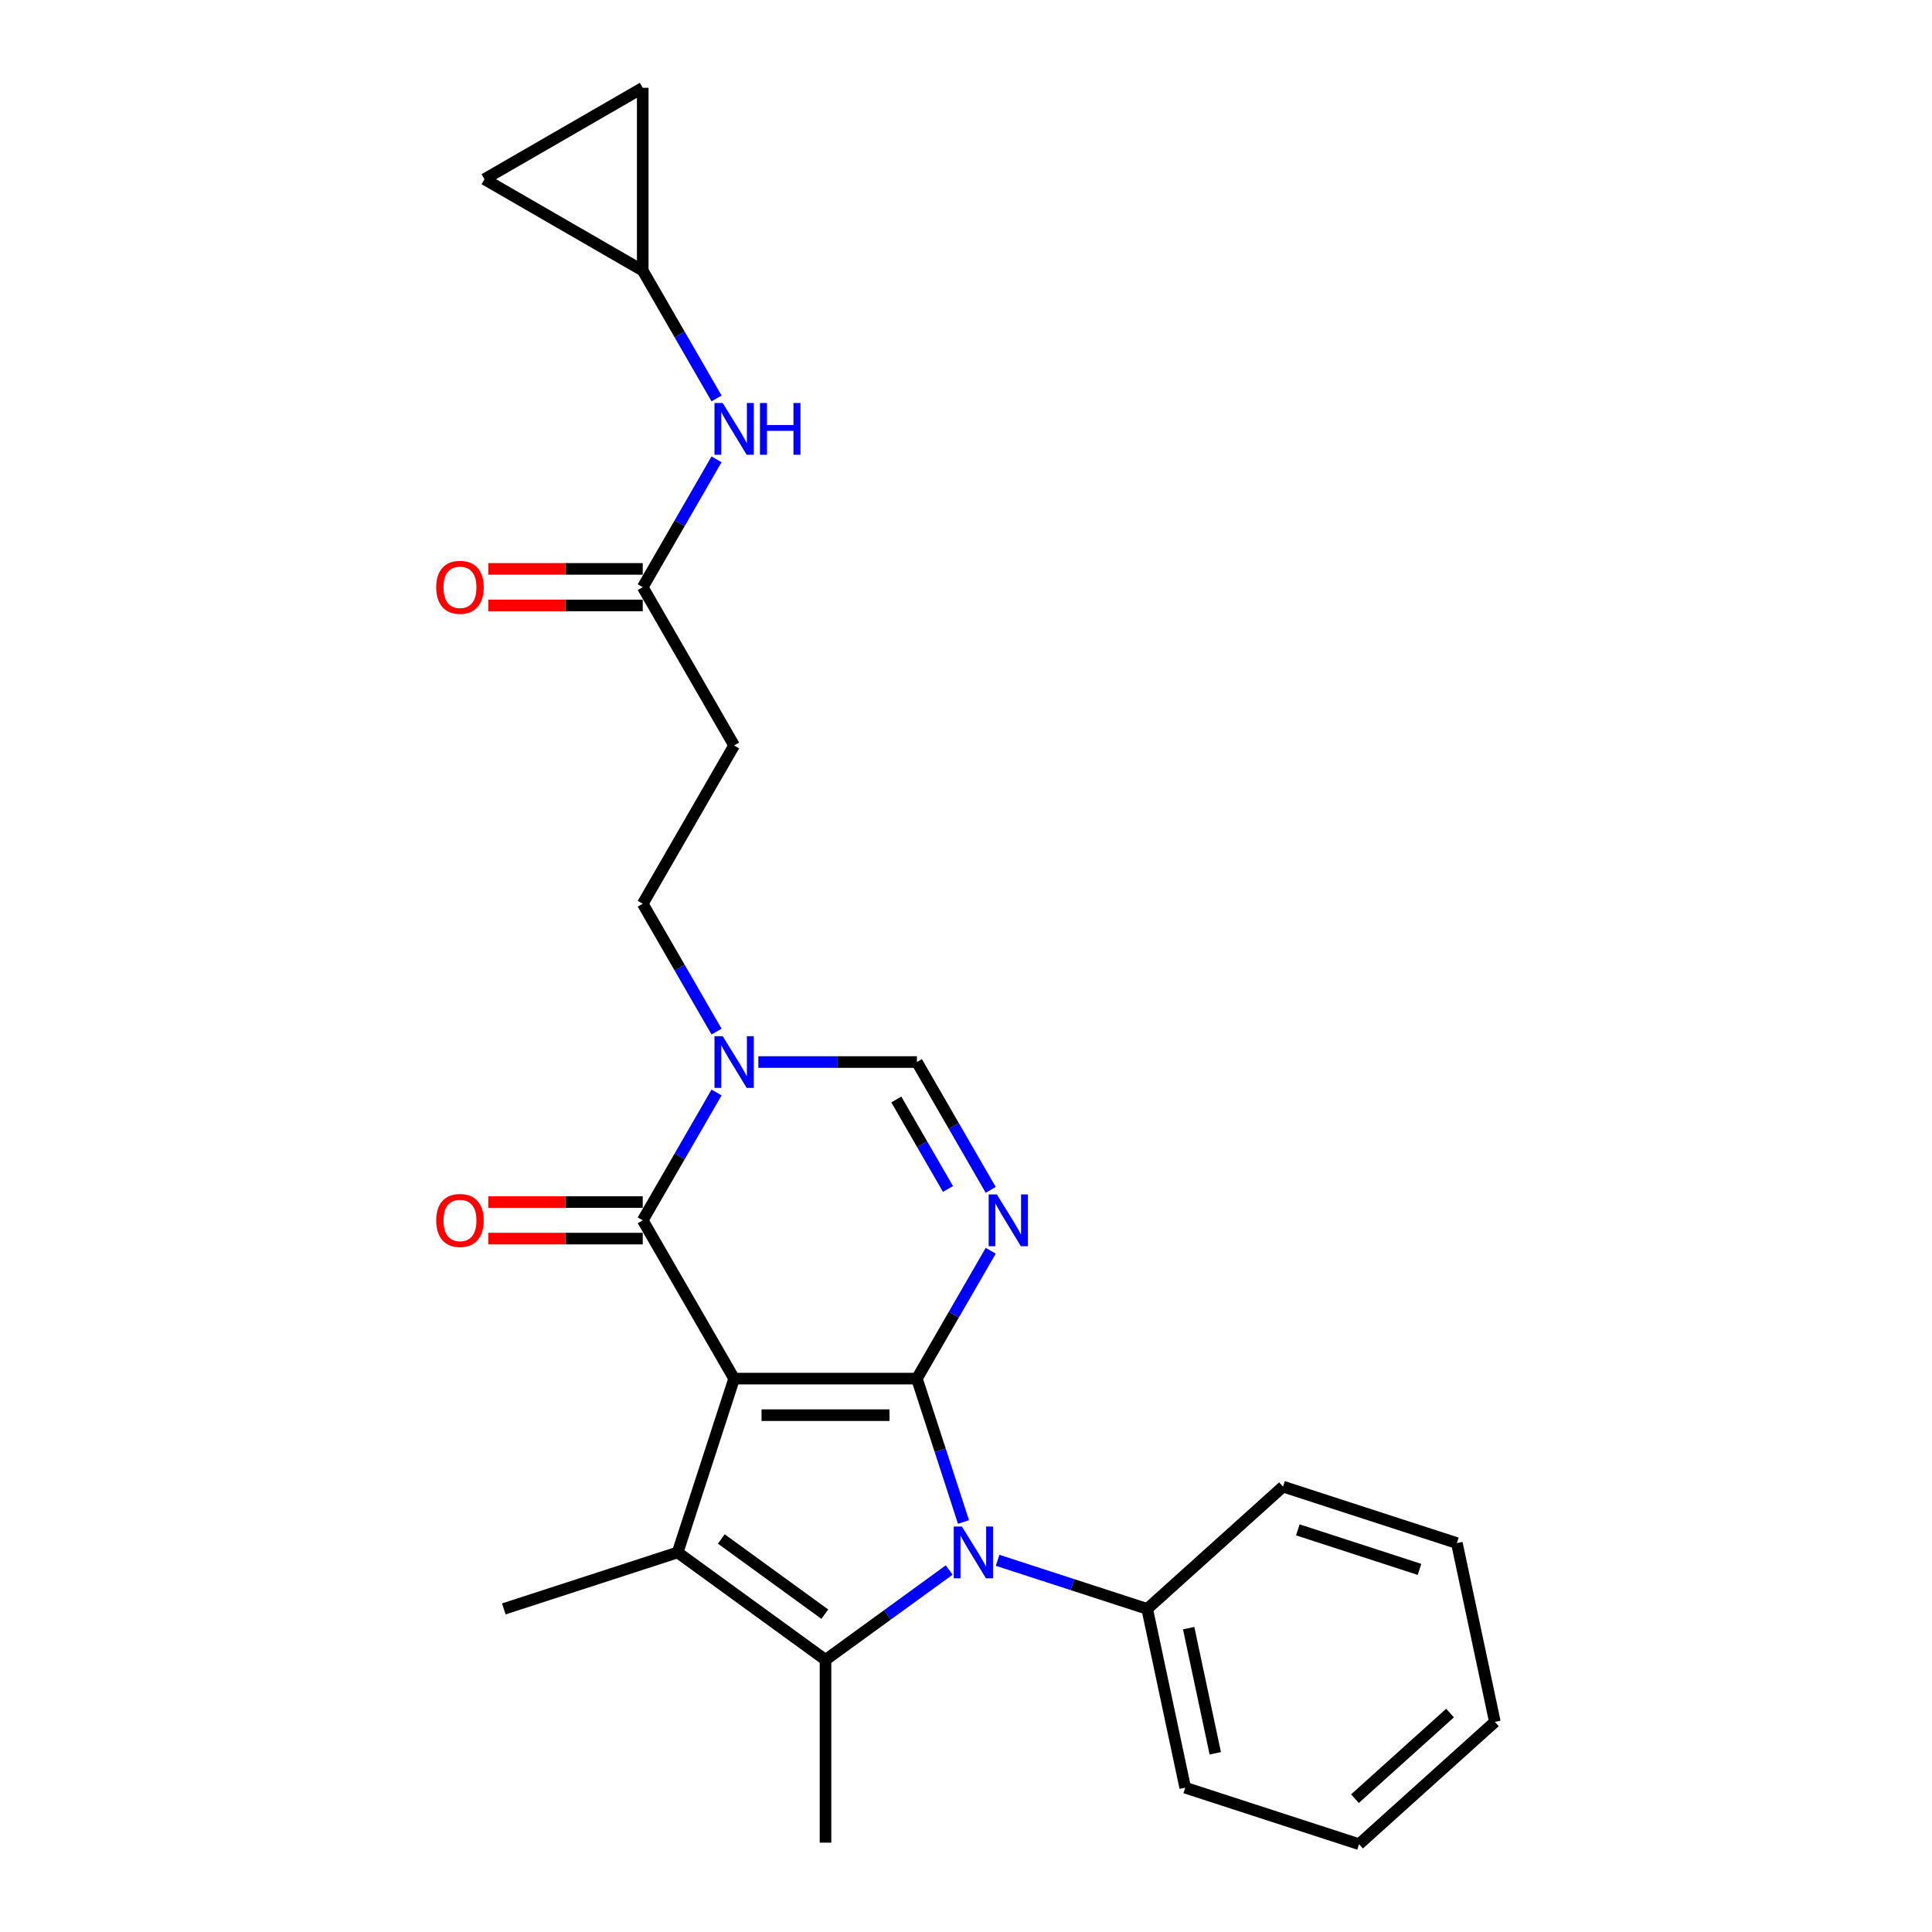 <?xml version='1.0' encoding='iso-8859-1'?>
<svg version='1.1' baseProfile='full'
              xmlns='http://www.w3.org/2000/svg'
                      xmlns:rdkit='http://www.rdkit.org/xml'
                      xmlns:xlink='http://www.w3.org/1999/xlink'
                  xml:space='preserve'
width='1000px' height='1000px' viewBox='0 0 1000 1000'>
<!-- END OF HEADER -->
<rect style='opacity:1.0;fill:#FFFFFF;stroke:none' width='1000' height='1000' x='0' y='0'> </rect>
<path class='bond-0' d='M 379.982,713.566 L 474.586,713.566' style='fill:none;fill-rule:evenodd;stroke:#000000;stroke-width:6px;stroke-linecap:butt;stroke-linejoin:miter;stroke-opacity:1' />
<path class='bond-0' d='M 394.173,732.487 L 460.396,732.487' style='fill:none;fill-rule:evenodd;stroke:#000000;stroke-width:6px;stroke-linecap:butt;stroke-linejoin:miter;stroke-opacity:1' />
<path class='bond-2' d='M 379.982,713.566 L 350.748,803.54' style='fill:none;fill-rule:evenodd;stroke:#000000;stroke-width:6px;stroke-linecap:butt;stroke-linejoin:miter;stroke-opacity:1' />
<path class='bond-5' d='M 379.982,713.566 L 332.68,631.636' style='fill:none;fill-rule:evenodd;stroke:#000000;stroke-width:6px;stroke-linecap:butt;stroke-linejoin:miter;stroke-opacity:1' />
<path class='bond-1' d='M 474.586,713.566 L 486.643,750.673' style='fill:none;fill-rule:evenodd;stroke:#000000;stroke-width:6px;stroke-linecap:butt;stroke-linejoin:miter;stroke-opacity:1' />
<path class='bond-1' d='M 486.643,750.673 L 498.7,787.779' style='fill:none;fill-rule:evenodd;stroke:#0000FF;stroke-width:6px;stroke-linecap:butt;stroke-linejoin:miter;stroke-opacity:1' />
<path class='bond-3' d='M 474.586,713.566 L 493.688,680.482' style='fill:none;fill-rule:evenodd;stroke:#000000;stroke-width:6px;stroke-linecap:butt;stroke-linejoin:miter;stroke-opacity:1' />
<path class='bond-3' d='M 493.688,680.482 L 512.789,647.398' style='fill:none;fill-rule:evenodd;stroke:#0000FF;stroke-width:6px;stroke-linecap:butt;stroke-linejoin:miter;stroke-opacity:1' />
<path class='bond-12' d='M 516.346,807.61 L 555.07,820.192' style='fill:none;fill-rule:evenodd;stroke:#0000FF;stroke-width:6px;stroke-linecap:butt;stroke-linejoin:miter;stroke-opacity:1' />
<path class='bond-12' d='M 555.07,820.192 L 593.795,832.774' style='fill:none;fill-rule:evenodd;stroke:#000000;stroke-width:6px;stroke-linecap:butt;stroke-linejoin:miter;stroke-opacity:1' />
<path class='bond-25' d='M 491.295,812.64 L 459.29,835.894' style='fill:none;fill-rule:evenodd;stroke:#0000FF;stroke-width:6px;stroke-linecap:butt;stroke-linejoin:miter;stroke-opacity:1' />
<path class='bond-25' d='M 459.29,835.894 L 427.284,859.147' style='fill:none;fill-rule:evenodd;stroke:#000000;stroke-width:6px;stroke-linecap:butt;stroke-linejoin:miter;stroke-opacity:1' />
<path class='bond-4' d='M 350.748,803.54 L 427.284,859.147' style='fill:none;fill-rule:evenodd;stroke:#000000;stroke-width:6px;stroke-linecap:butt;stroke-linejoin:miter;stroke-opacity:1' />
<path class='bond-4' d='M 373.35,796.574 L 426.925,835.499' style='fill:none;fill-rule:evenodd;stroke:#000000;stroke-width:6px;stroke-linecap:butt;stroke-linejoin:miter;stroke-opacity:1' />
<path class='bond-18' d='M 350.748,803.54 L 260.774,832.774' style='fill:none;fill-rule:evenodd;stroke:#000000;stroke-width:6px;stroke-linecap:butt;stroke-linejoin:miter;stroke-opacity:1' />
<path class='bond-26' d='M 512.789,615.875 L 493.688,582.791' style='fill:none;fill-rule:evenodd;stroke:#0000FF;stroke-width:6px;stroke-linecap:butt;stroke-linejoin:miter;stroke-opacity:1' />
<path class='bond-26' d='M 493.688,582.791 L 474.586,549.707' style='fill:none;fill-rule:evenodd;stroke:#000000;stroke-width:6px;stroke-linecap:butt;stroke-linejoin:miter;stroke-opacity:1' />
<path class='bond-26' d='M 490.672,615.411 L 477.302,592.252' style='fill:none;fill-rule:evenodd;stroke:#0000FF;stroke-width:6px;stroke-linecap:butt;stroke-linejoin:miter;stroke-opacity:1' />
<path class='bond-26' d='M 477.302,592.252 L 463.931,569.093' style='fill:none;fill-rule:evenodd;stroke:#000000;stroke-width:6px;stroke-linecap:butt;stroke-linejoin:miter;stroke-opacity:1' />
<path class='bond-19' d='M 427.284,859.147 L 427.284,953.751' style='fill:none;fill-rule:evenodd;stroke:#000000;stroke-width:6px;stroke-linecap:butt;stroke-linejoin:miter;stroke-opacity:1' />
<path class='bond-6' d='M 332.68,631.636 L 351.781,598.552' style='fill:none;fill-rule:evenodd;stroke:#000000;stroke-width:6px;stroke-linecap:butt;stroke-linejoin:miter;stroke-opacity:1' />
<path class='bond-6' d='M 351.781,598.552 L 370.882,565.468' style='fill:none;fill-rule:evenodd;stroke:#0000FF;stroke-width:6px;stroke-linecap:butt;stroke-linejoin:miter;stroke-opacity:1' />
<path class='bond-14' d='M 332.68,622.176 L 292.71,622.176' style='fill:none;fill-rule:evenodd;stroke:#000000;stroke-width:6px;stroke-linecap:butt;stroke-linejoin:miter;stroke-opacity:1' />
<path class='bond-14' d='M 292.71,622.176 L 252.739,622.176' style='fill:none;fill-rule:evenodd;stroke:#FF0000;stroke-width:6px;stroke-linecap:butt;stroke-linejoin:miter;stroke-opacity:1' />
<path class='bond-14' d='M 332.68,641.097 L 292.71,641.097' style='fill:none;fill-rule:evenodd;stroke:#000000;stroke-width:6px;stroke-linecap:butt;stroke-linejoin:miter;stroke-opacity:1' />
<path class='bond-14' d='M 292.71,641.097 L 252.739,641.097' style='fill:none;fill-rule:evenodd;stroke:#FF0000;stroke-width:6px;stroke-linecap:butt;stroke-linejoin:miter;stroke-opacity:1' />
<path class='bond-7' d='M 392.508,549.707 L 433.547,549.707' style='fill:none;fill-rule:evenodd;stroke:#0000FF;stroke-width:6px;stroke-linecap:butt;stroke-linejoin:miter;stroke-opacity:1' />
<path class='bond-7' d='M 433.547,549.707 L 474.586,549.707' style='fill:none;fill-rule:evenodd;stroke:#000000;stroke-width:6px;stroke-linecap:butt;stroke-linejoin:miter;stroke-opacity:1' />
<path class='bond-11' d='M 370.882,533.946 L 351.781,500.861' style='fill:none;fill-rule:evenodd;stroke:#0000FF;stroke-width:6px;stroke-linecap:butt;stroke-linejoin:miter;stroke-opacity:1' />
<path class='bond-11' d='M 351.781,500.861 L 332.68,467.777' style='fill:none;fill-rule:evenodd;stroke:#000000;stroke-width:6px;stroke-linecap:butt;stroke-linejoin:miter;stroke-opacity:1' />
<path class='bond-8' d='M 332.68,303.918 L 379.982,385.848' style='fill:none;fill-rule:evenodd;stroke:#000000;stroke-width:6px;stroke-linecap:butt;stroke-linejoin:miter;stroke-opacity:1' />
<path class='bond-13' d='M 332.68,303.918 L 351.781,270.834' style='fill:none;fill-rule:evenodd;stroke:#000000;stroke-width:6px;stroke-linecap:butt;stroke-linejoin:miter;stroke-opacity:1' />
<path class='bond-13' d='M 351.781,270.834 L 370.882,237.749' style='fill:none;fill-rule:evenodd;stroke:#0000FF;stroke-width:6px;stroke-linecap:butt;stroke-linejoin:miter;stroke-opacity:1' />
<path class='bond-17' d='M 332.68,294.458 L 292.71,294.458' style='fill:none;fill-rule:evenodd;stroke:#000000;stroke-width:6px;stroke-linecap:butt;stroke-linejoin:miter;stroke-opacity:1' />
<path class='bond-17' d='M 292.71,294.458 L 252.739,294.458' style='fill:none;fill-rule:evenodd;stroke:#FF0000;stroke-width:6px;stroke-linecap:butt;stroke-linejoin:miter;stroke-opacity:1' />
<path class='bond-17' d='M 332.68,313.378 L 292.71,313.378' style='fill:none;fill-rule:evenodd;stroke:#000000;stroke-width:6px;stroke-linecap:butt;stroke-linejoin:miter;stroke-opacity:1' />
<path class='bond-17' d='M 292.71,313.378 L 252.739,313.378' style='fill:none;fill-rule:evenodd;stroke:#FF0000;stroke-width:6px;stroke-linecap:butt;stroke-linejoin:miter;stroke-opacity:1' />
<path class='bond-9' d='M 379.982,385.848 L 332.68,467.777' style='fill:none;fill-rule:evenodd;stroke:#000000;stroke-width:6px;stroke-linecap:butt;stroke-linejoin:miter;stroke-opacity:1' />
<path class='bond-10' d='M 332.68,140.059 L 351.781,173.143' style='fill:none;fill-rule:evenodd;stroke:#000000;stroke-width:6px;stroke-linecap:butt;stroke-linejoin:miter;stroke-opacity:1' />
<path class='bond-10' d='M 351.781,173.143 L 370.882,206.227' style='fill:none;fill-rule:evenodd;stroke:#0000FF;stroke-width:6px;stroke-linecap:butt;stroke-linejoin:miter;stroke-opacity:1' />
<path class='bond-15' d='M 332.68,140.059 L 250.75,92.757' style='fill:none;fill-rule:evenodd;stroke:#000000;stroke-width:6px;stroke-linecap:butt;stroke-linejoin:miter;stroke-opacity:1' />
<path class='bond-16' d='M 332.68,140.059 L 332.68,45.455' style='fill:none;fill-rule:evenodd;stroke:#000000;stroke-width:6px;stroke-linecap:butt;stroke-linejoin:miter;stroke-opacity:1' />
<path class='bond-20' d='M 593.795,832.774 L 613.464,925.311' style='fill:none;fill-rule:evenodd;stroke:#000000;stroke-width:6px;stroke-linecap:butt;stroke-linejoin:miter;stroke-opacity:1' />
<path class='bond-20' d='M 615.252,842.721 L 629.021,907.497' style='fill:none;fill-rule:evenodd;stroke:#000000;stroke-width:6px;stroke-linecap:butt;stroke-linejoin:miter;stroke-opacity:1' />
<path class='bond-21' d='M 593.795,832.774 L 664.099,769.472' style='fill:none;fill-rule:evenodd;stroke:#000000;stroke-width:6px;stroke-linecap:butt;stroke-linejoin:miter;stroke-opacity:1' />
<path class='bond-28' d='M 250.75,92.757 L 332.68,45.455' style='fill:none;fill-rule:evenodd;stroke:#000000;stroke-width:6px;stroke-linecap:butt;stroke-linejoin:miter;stroke-opacity:1' />
<path class='bond-23' d='M 613.464,925.311 L 703.438,954.545' style='fill:none;fill-rule:evenodd;stroke:#000000;stroke-width:6px;stroke-linecap:butt;stroke-linejoin:miter;stroke-opacity:1' />
<path class='bond-22' d='M 664.099,769.472 L 754.073,798.706' style='fill:none;fill-rule:evenodd;stroke:#000000;stroke-width:6px;stroke-linecap:butt;stroke-linejoin:miter;stroke-opacity:1' />
<path class='bond-22' d='M 671.748,791.852 L 734.73,812.316' style='fill:none;fill-rule:evenodd;stroke:#000000;stroke-width:6px;stroke-linecap:butt;stroke-linejoin:miter;stroke-opacity:1' />
<path class='bond-24' d='M 754.073,798.706 L 773.742,891.243' style='fill:none;fill-rule:evenodd;stroke:#000000;stroke-width:6px;stroke-linecap:butt;stroke-linejoin:miter;stroke-opacity:1' />
<path class='bond-27' d='M 703.438,954.545 L 773.742,891.243' style='fill:none;fill-rule:evenodd;stroke:#000000;stroke-width:6px;stroke-linecap:butt;stroke-linejoin:miter;stroke-opacity:1' />
<path class='bond-27' d='M 701.323,930.989 L 750.536,886.677' style='fill:none;fill-rule:evenodd;stroke:#000000;stroke-width:6px;stroke-linecap:butt;stroke-linejoin:miter;stroke-opacity:1' />
<path  class='atom-2' d='M 497.898 790.144
L 506.678 804.335
Q 507.548 805.735, 508.948 808.27
Q 510.348 810.806, 510.424 810.957
L 510.424 790.144
L 513.981 790.144
L 513.981 816.936
L 510.31 816.936
L 500.888 801.421
Q 499.79 799.604, 498.617 797.523
Q 497.482 795.442, 497.142 794.799
L 497.142 816.936
L 493.66 816.936
L 493.66 790.144
L 497.898 790.144
' fill='#0000FF'/>
<path  class='atom-4' d='M 515.966 618.241
L 524.745 632.431
Q 525.616 633.831, 527.016 636.367
Q 528.416 638.902, 528.492 639.053
L 528.492 618.241
L 532.049 618.241
L 532.049 645.032
L 528.378 645.032
L 518.956 629.517
Q 517.858 627.701, 516.685 625.62
Q 515.55 623.538, 515.209 622.895
L 515.209 645.032
L 511.728 645.032
L 511.728 618.241
L 515.966 618.241
' fill='#0000FF'/>
<path  class='atom-7' d='M 374.06 536.311
L 382.839 550.502
Q 383.71 551.902, 385.11 554.437
Q 386.51 556.972, 386.585 557.124
L 386.585 536.311
L 390.143 536.311
L 390.143 563.103
L 386.472 563.103
L 377.049 547.588
Q 375.952 545.771, 374.779 543.69
Q 373.644 541.609, 373.303 540.965
L 373.303 563.103
L 369.822 563.103
L 369.822 536.311
L 374.06 536.311
' fill='#0000FF'/>
<path  class='atom-14' d='M 374.06 208.592
L 382.839 222.783
Q 383.71 224.183, 385.11 226.719
Q 386.51 229.254, 386.585 229.405
L 386.585 208.592
L 390.143 208.592
L 390.143 235.384
L 386.472 235.384
L 377.049 219.869
Q 375.952 218.053, 374.779 215.972
Q 373.644 213.89, 373.303 213.247
L 373.303 235.384
L 369.822 235.384
L 369.822 208.592
L 374.06 208.592
' fill='#0000FF'/>
<path  class='atom-14' d='M 393.359 208.592
L 396.992 208.592
L 396.992 219.983
L 410.691 219.983
L 410.691 208.592
L 414.323 208.592
L 414.323 235.384
L 410.691 235.384
L 410.691 223.01
L 396.992 223.01
L 396.992 235.384
L 393.359 235.384
L 393.359 208.592
' fill='#0000FF'/>
<path  class='atom-15' d='M 225.777 631.712
Q 225.777 625.279, 228.956 621.684
Q 232.135 618.089, 238.076 618.089
Q 244.017 618.089, 247.196 621.684
Q 250.374 625.279, 250.374 631.712
Q 250.374 638.221, 247.158 641.929
Q 243.941 645.6, 238.076 645.6
Q 232.173 645.6, 228.956 641.929
Q 225.777 638.259, 225.777 631.712
M 238.076 642.573
Q 242.163 642.573, 244.358 639.848
Q 246.59 637.086, 246.59 631.712
Q 246.59 626.452, 244.358 623.803
Q 242.163 621.116, 238.076 621.116
Q 233.989 621.116, 231.756 623.765
Q 229.561 626.414, 229.561 631.712
Q 229.561 637.124, 231.756 639.848
Q 233.989 642.573, 238.076 642.573
' fill='#FF0000'/>
<path  class='atom-18' d='M 225.777 303.994
Q 225.777 297.561, 228.956 293.966
Q 232.135 290.371, 238.076 290.371
Q 244.017 290.371, 247.196 293.966
Q 250.374 297.561, 250.374 303.994
Q 250.374 310.502, 247.158 314.211
Q 243.941 317.882, 238.076 317.882
Q 232.173 317.882, 228.956 314.211
Q 225.777 310.54, 225.777 303.994
M 238.076 314.854
Q 242.163 314.854, 244.358 312.13
Q 246.59 309.367, 246.59 303.994
Q 246.59 298.734, 244.358 296.085
Q 242.163 293.398, 238.076 293.398
Q 233.989 293.398, 231.756 296.047
Q 229.561 298.696, 229.561 303.994
Q 229.561 309.405, 231.756 312.13
Q 233.989 314.854, 238.076 314.854
' fill='#FF0000'/>
</svg>
